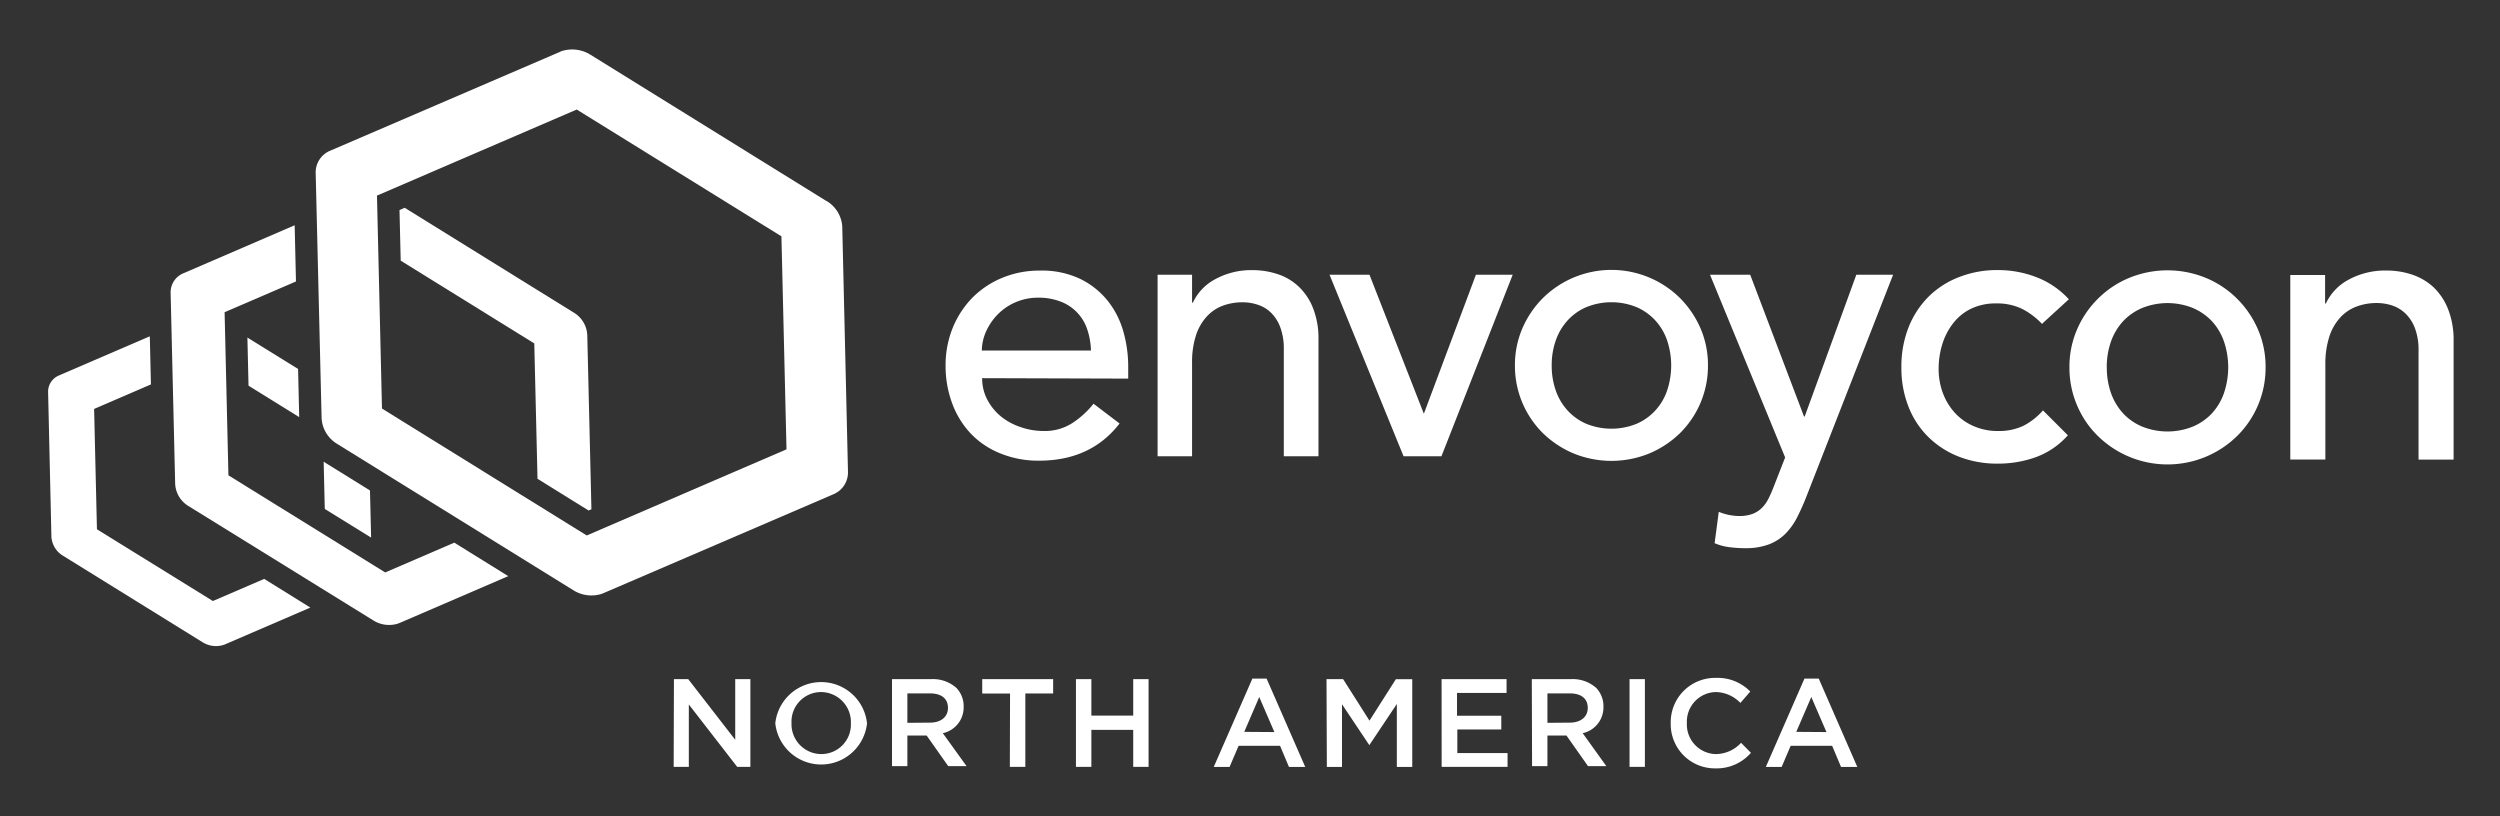 <svg xmlns="http://www.w3.org/2000/svg" role="img" viewBox="10.20 57.95 379.34 123.84"><rect x="10.20" y="57.95" width="379.34" height="123.84" fill="#333333" stroke="none"/><title>EnvoyCon North America400x275 Logo White.svg</title><defs><style>.cls-1{fill:#fff}</style></defs><g id="_400x245_Logo_White" data-name="400x245 Logo White"><path d="M112.46 161h2.17l7.13 9.2V161h2.3v13.31h-2l-7.34-9.47v9.47h-2.3zm15.38 6.7a7 7 0 0 1 13.92 0 7 7 0 0 1-13.92 0zm11.47 0a4.56 4.56 0 0 0-4.53-4.74 4.49 4.49 0 0 0-4.48 4.7 4.54 4.54 0 0 0 4.52 4.71 4.48 4.48 0 0 0 4.49-4.67zm6.24-6.7h5.93a5.36 5.36 0 0 1 3.84 1.33 4 4 0 0 1 1.1 2.87 4 4 0 0 1-3.16 4l3.6 5h-2.78l-3.27-4.64h-2.93v4.64h-2.33zm5.76 6.6c1.67 0 2.73-.88 2.73-2.23 0-1.43-1-2.21-2.75-2.21h-3.41v4.47zm12.15-4.42h-4.22V161H170v2.17h-4.22v11.14h-2.35zm10-2.18h2.34v5.53h6.35V161h2.33v13.31h-2.33v-5.61h-6.35v5.61h-2.34zm26.77-.08h2.16l5.86 13.4h-2.47l-1.35-3.21h-6.29l-1.37 3.21h-2.4zm3.34 8.11l-2.3-5.32L199 169zm7.91-8.03H214l4 6.3 4-6.29h2.49v13.31h-2.34v-9.55l-4.2 6.28h.05l-4.17-6.24v9.51h-2.3zm17.46 0h9.86v2.09h-7.52v3.46H238v2.09h-6.67v3.58h7.62v2.09h-10zm13.69 0h5.93a5.36 5.36 0 0 1 3.84 1.33 4 4 0 0 1 1.1 2.87 4 4 0 0 1-3.15 4l3.59 5h-2.78l-3.27-4.64H245v4.64h-2.33zm5.76 6.6c1.67 0 2.73-.88 2.73-2.23 0-1.43-1-2.21-2.75-2.21H245v4.47zm9.07-6.6h2.33v13.31h-2.33zm6.25 6.7a6.73 6.73 0 0 1 6.86-6.89 6.94 6.94 0 0 1 5.21 2.07l-1.5 1.73a5.3 5.3 0 0 0-3.72-1.65 4.49 4.49 0 0 0-4.4 4.7 4.49 4.49 0 0 0 4.4 4.71 5.22 5.22 0 0 0 3.82-1.71l1.5 1.52a6.89 6.89 0 0 1-5.4 2.36 6.7 6.7 0 0 1-6.77-6.84zm20.29-6.78h2.17l5.85 13.4h-2.47l-1.35-3.21h-6.29l-1.37 3.21h-2.4zm3.34 8.11l-2.3-5.32-2.28 5.29zm32.73-61.91a11.16 11.16 0 0 0-3.1-2.33 8.7 8.7 0 0 0-3.87-.8 8.56 8.56 0 0 0-3.81.8 7.63 7.63 0 0 0-2.71 2.19 9.88 9.88 0 0 0-1.66 3.19 12.66 12.66 0 0 0-.56 3.75 10.53 10.53 0 0 0 .65 3.69 9.25 9.25 0 0 0 1.83 3 8.32 8.32 0 0 0 2.84 2 9 9 0 0 0 3.72.74 8.57 8.57 0 0 0 3.84-.8 9.94 9.94 0 0 0 2.95-2.33l3.78 3.78a12 12 0 0 1-4.81 3.3 16.88 16.88 0 0 1-5.82 1 16 16 0 0 1-5.94-1.07 13.71 13.71 0 0 1-4.63-3 13.15 13.15 0 0 1-3-4.61 16 16 0 0 1-1.06-5.93 16.21 16.21 0 0 1 1.06-6 13.67 13.67 0 0 1 3-4.66 13.29 13.29 0 0 1 4.6-3 15.76 15.76 0 0 1 6-1.1 16.11 16.11 0 0 1 5.88 1.1 13 13 0 0 1 4.87 3.33l-4 3.66zm4.14 6.56a14.2 14.2 0 0 1 1.15-5.73 14.67 14.67 0 0 1 3.16-4.66 14.5 14.5 0 0 1 4.72-3.16 15.33 15.33 0 0 1 11.7 0 14.6 14.6 0 0 1 4.72 3.16 14.84 14.84 0 0 1 3.16 4.66 14.2 14.2 0 0 1 1.15 5.73 14.52 14.52 0 0 1-4.31 10.42 15.09 15.09 0 0 1-21.14 0 14.24 14.24 0 0 1-3.16-4.66 14.42 14.42 0 0 1-1.15-5.76zm5.67 0a11.57 11.57 0 0 0 .64 3.93 9 9 0 0 0 1.84 3.07 8.33 8.33 0 0 0 2.89 2 10.33 10.33 0 0 0 7.68 0 8.43 8.43 0 0 0 2.89-2 8.8 8.8 0 0 0 1.83-3.07 12.21 12.21 0 0 0 0-7.86 8.8 8.8 0 0 0-1.83-3.07 8.71 8.71 0 0 0-2.89-2 10.33 10.33 0 0 0-7.68 0 8.61 8.61 0 0 0-2.89 2 9 9 0 0 0-1.84 3.07 11.57 11.57 0 0 0-.65 3.93zm27.81-14H363V104h.12a7.89 7.89 0 0 1 3.48-3.63 11.6 11.6 0 0 1 5.74-1.37 12.25 12.25 0 0 1 3.87.62 9 9 0 0 1 3.25 1.92 9.33 9.33 0 0 1 2.21 3.34 12.77 12.77 0 0 1 .83 4.81v18h-5.32v-16.55a9.25 9.25 0 0 0-.53-3.34 6 6 0 0 0-1.42-2.24 5.26 5.26 0 0 0-2-1.24 7.48 7.48 0 0 0-2.39-.39 8.59 8.59 0 0 0-3.08.54 6.36 6.36 0 0 0-2.48 1.68 7.88 7.88 0 0 0-1.65 2.92 13.43 13.43 0 0 0-.59 4.2v14.41h-5.32v-28zm-198.46 15.65a6.83 6.83 0 0 0 .79 3.28 8.16 8.16 0 0 0 2.06 2.53 9.52 9.52 0 0 0 3 1.62 10.66 10.66 0 0 0 3.49.59 7.75 7.75 0 0 0 4.24-1.14 13.62 13.62 0 0 0 3.32-3l3.95 3q-4.36 5.64-12.21 5.64a15.13 15.13 0 0 1-5.9-1.11 12.73 12.73 0 0 1-4.47-3 13.41 13.41 0 0 1-2.82-4.59 16.18 16.18 0 0 1-1-5.72 15.06 15.06 0 0 1 1.08-5.73 14.27 14.27 0 0 1 3-4.59 13.67 13.67 0 0 1 4.51-3 14.57 14.57 0 0 1 5.69-1.1 13.5 13.5 0 0 1 6.19 1.28 12.17 12.17 0 0 1 4.16 3.34 13.26 13.26 0 0 1 2.35 4.65 19.47 19.47 0 0 1 .73 5.26v1.86zm16.51-4.19a11 11 0 0 0-.56-3.19 6.76 6.76 0 0 0-4-4.22 9.16 9.16 0 0 0-3.45-.61 8.54 8.54 0 0 0-6.22 2.62 9 9 0 0 0-1.72 2.58 7.24 7.24 0 0 0-.61 2.82zm10.11-11.5h5.23v4.24h.12a7.7 7.7 0 0 1 3.42-3.58 11.37 11.37 0 0 1 5.64-1.36 11.88 11.88 0 0 1 3.81.61 8.38 8.38 0 0 1 3.19 1.89 9 9 0 0 1 2.18 3.28 12.44 12.44 0 0 1 .82 4.74v17.72H205v-16.27a9.13 9.13 0 0 0-.53-3.28 6 6 0 0 0-1.39-2.21 5.14 5.14 0 0 0-2-1.22 7.19 7.19 0 0 0-2.35-.38 8.52 8.52 0 0 0-3 .52 6.29 6.29 0 0 0-2.44 1.66 7.73 7.73 0 0 0-1.63 2.88 13 13 0 0 0-.58 4.12v14.18h-5.23V99.64zm26.09 0H218l8.25 21.09 7.9-21.09h5.58l-10.81 27.54h-5.75l-11.23-27.54zm28.13 13.77a14.1 14.1 0 0 1 1.13-5.64 14.79 14.79 0 0 1 3.11-4.59 14.8 14.8 0 0 1 20.81 0 15 15 0 0 1 3.11 4.59 14.1 14.1 0 0 1 1.13 5.64 14.34 14.34 0 0 1-4.24 10.26 15 15 0 0 1-4.65 3.08 15.22 15.22 0 0 1-11.51 0 15 15 0 0 1-4.65-3.08 14.34 14.34 0 0 1-4.24-10.26zm5.58 0a11.21 11.21 0 0 0 .64 3.86 8.72 8.72 0 0 0 1.8 3 8.21 8.21 0 0 0 2.85 2 10.13 10.13 0 0 0 7.55 0 8.31 8.31 0 0 0 2.85-2 8.57 8.57 0 0 0 1.8-3 12 12 0 0 0 0-7.73 8.61 8.61 0 0 0-1.8-3 8.31 8.31 0 0 0-2.85-2 10.13 10.13 0 0 0-7.55 0 8.21 8.21 0 0 0-2.85 2 8.76 8.76 0 0 0-1.8 3 11.26 11.26 0 0 0-.64 3.87zm24.12-13.77h6l8.16 21.5h.11l7.83-21.5h5.58l-13.08 33.47a35.5 35.5 0 0 1-1.45 3.28 10 10 0 0 1-1.79 2.53 7.17 7.17 0 0 1-2.52 1.63 10 10 0 0 1-3.61.58 18.66 18.66 0 0 1-2.35-.15 8.19 8.19 0 0 1-2.28-.61l.63-4.76a8.29 8.29 0 0 0 3.12.64 5.84 5.84 0 0 0 2-.32 4.15 4.15 0 0 0 1.44-.93 5.3 5.3 0 0 0 1-1.43 19.34 19.34 0 0 0 .81-1.86l1.7-4.35-11.4-27.72zm-222.03 9.53l.17 7.3 7.69 4.77-.17-7.31zm18.77 30.35l-.17-7.15-6.74-4.18-.29-.2.17 7.18zm-24 9.63l-17.6-10.89-.43-18.26 8.62-3.72-.17-7.3-13.76 5.93a2.67 2.67 0 0 0-1.67 2.56l.5 21.91a3.62 3.62 0 0 0 1.8 2.92l21.09 13.07a3.85 3.85 0 0 0 3.16.46 2.09 2.09 0 0 0 .3-.11l12.94-5.58-7-4.35-7.8 3.36z" class="cls-1"/><path d="M99.31 108.75a4.22 4.22 0 0 0-2.1-3.4l-25.6-15.87-.79.34.18 7.68 20.27 12.56.49 20.54 7.75 4.81.43-.18zm-30.66 36.06l-23.79-14.74-.58-24.75 10.83-4.66-.2-8.53-16.82 7.26a3.12 3.12 0 0 0-2 3l.69 29a4.19 4.19 0 0 0 2.09 3.39l27.93 17.28a4.51 4.51 0 0 0 3.7.54l.35-.13 16.47-7.1-8.19-5.08-10.48 4.52z" class="cls-1"/><path d="M135.56 88.43L99.82 66.27a5.23 5.23 0 0 0-4.24-.61c-.13 0-.26.09-.39.15l-34.87 15a3.55 3.55 0 0 0-2.22 3.41l.9 37.23a4.88 4.88 0 0 0 2.4 3.88l35.75 22.15a5.16 5.16 0 0 0 4.22.62l.4-.15 34.88-15a3.59 3.59 0 0 0 2.22-3.42L138 92.31a4.87 4.87 0 0 0-2.41-3.88zM99.23 139.2l-31.07-19.26-.76-32.31 30.31-13.06 31.06 19.24.77 32.32z" class="cls-1"/></g></svg>